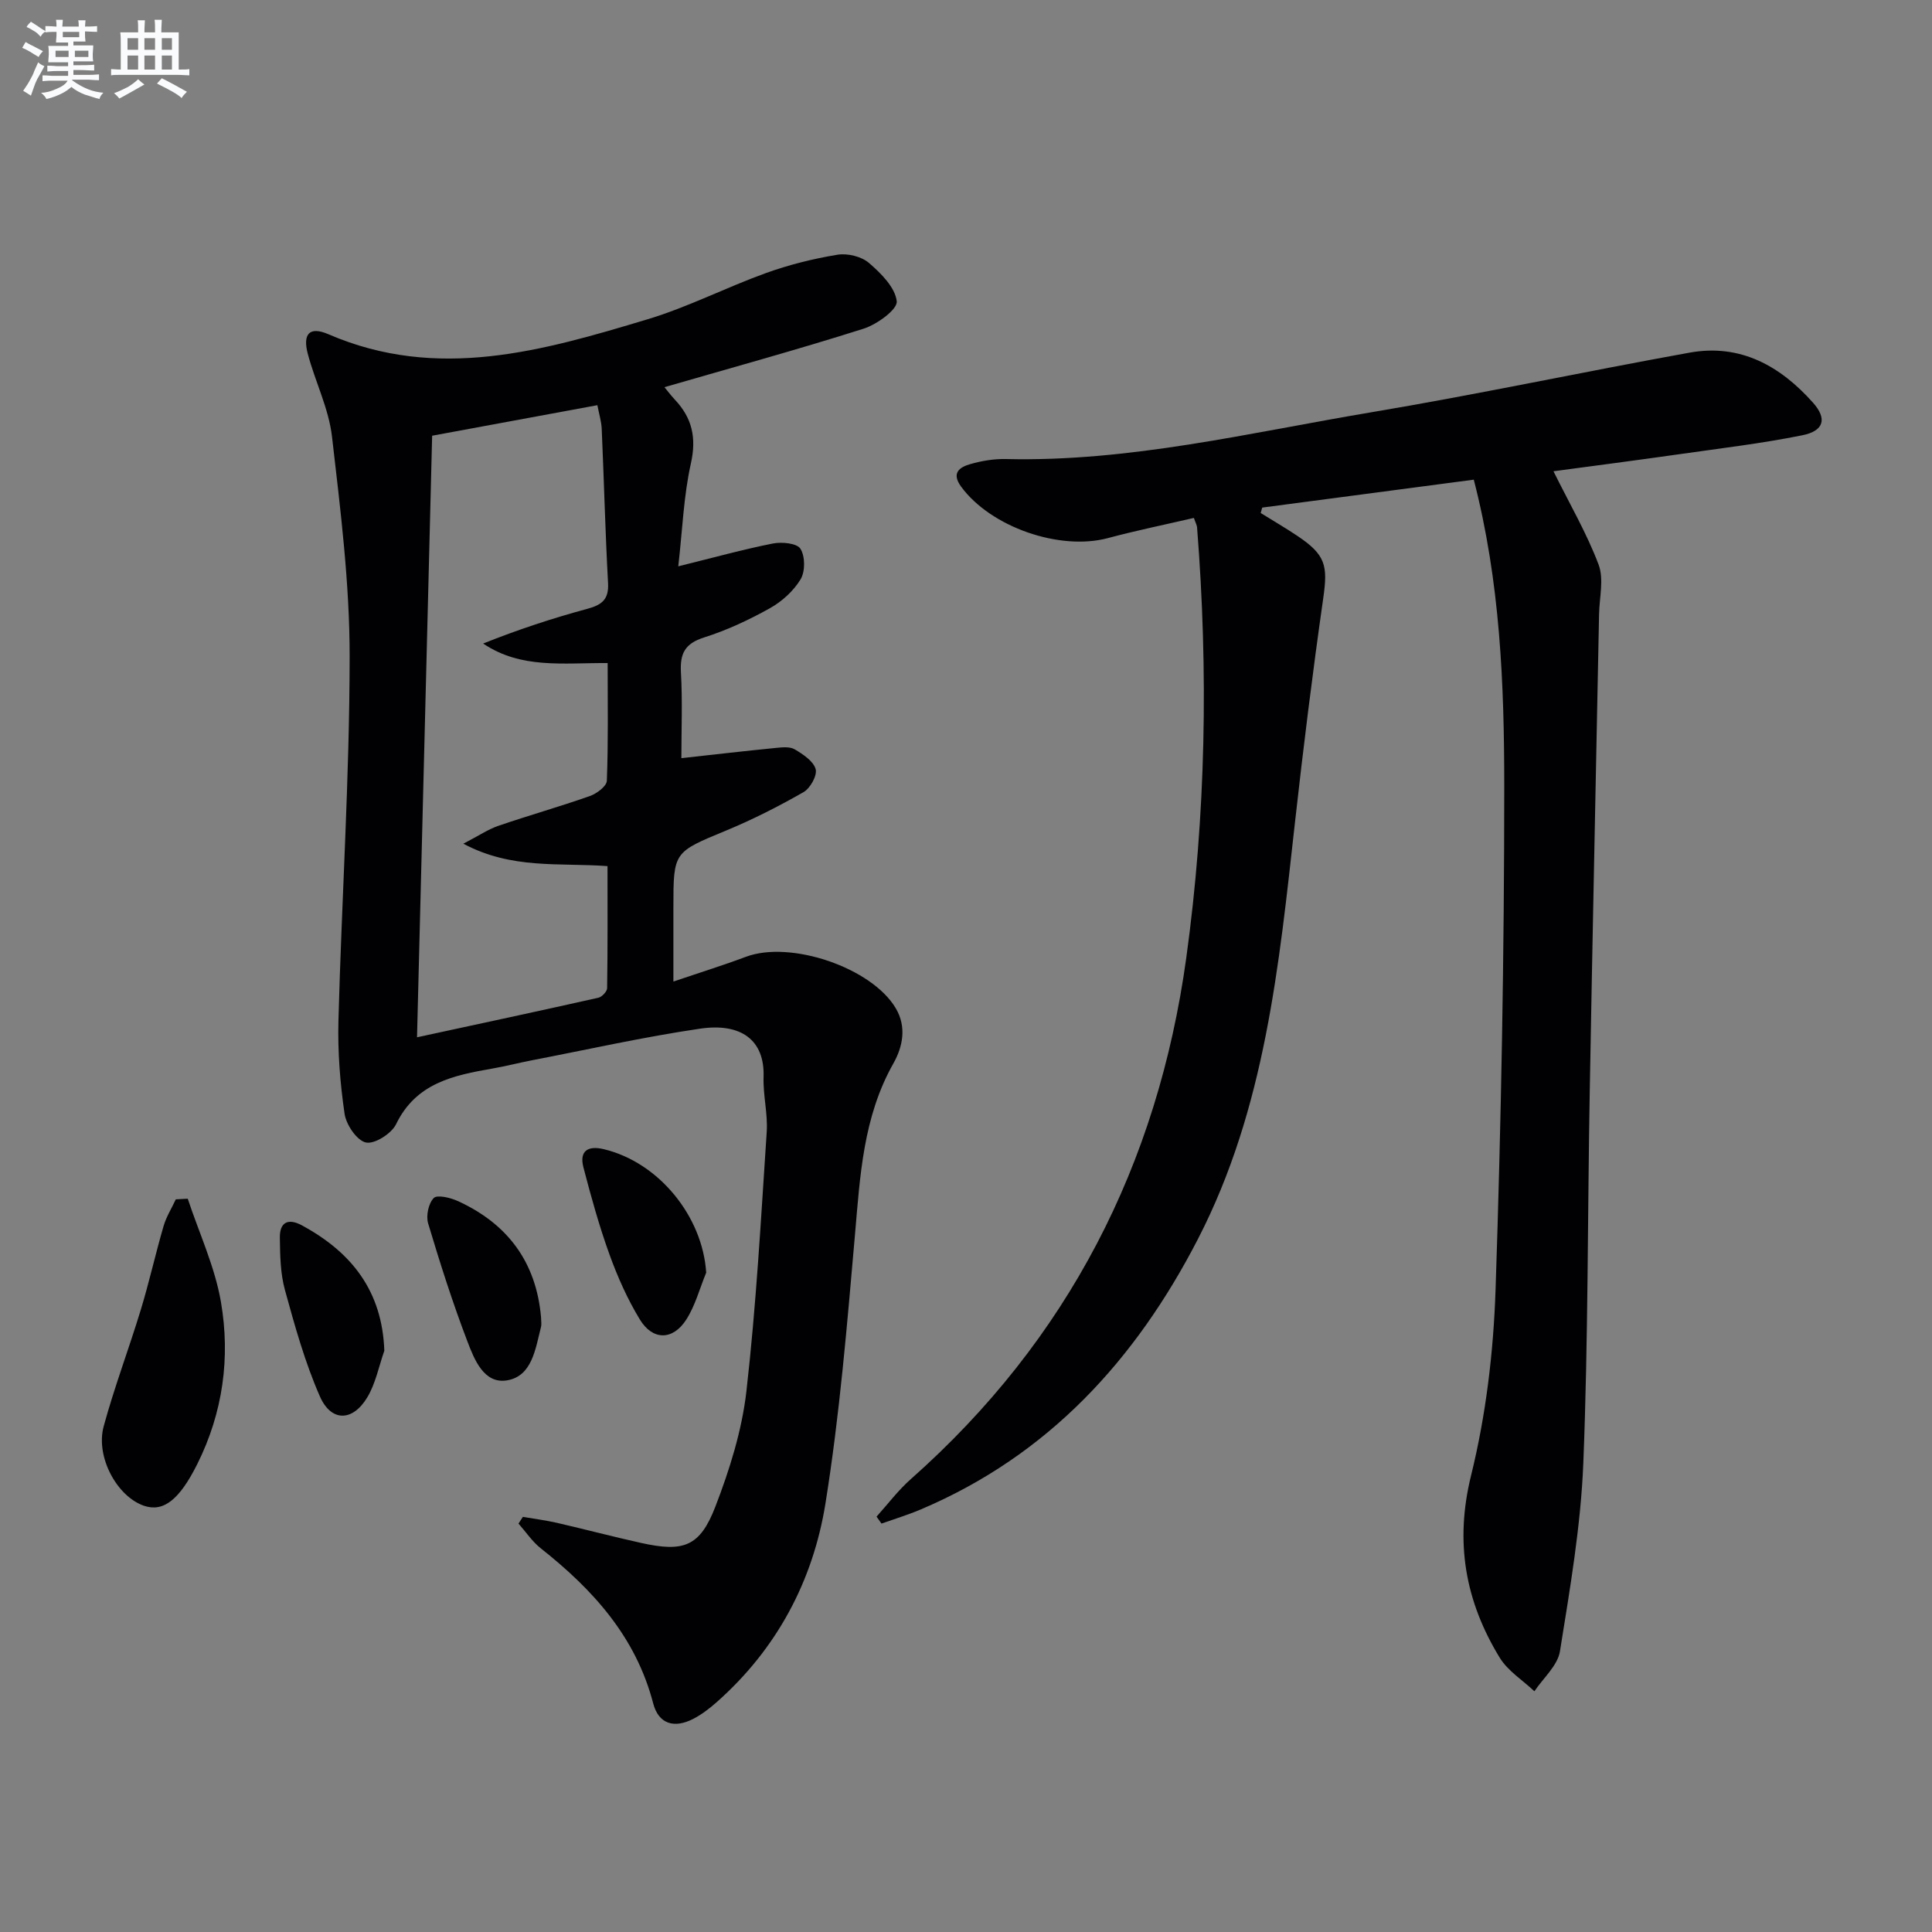 <svg enable-background="new 0 0 400 400" viewBox="0 0 400 400" xmlns="http://www.w3.org/2000/svg"><rect x="0" y="0" width="400" height="400" fill="#808080" stroke="none"/><g fill="#010103"><path d="m108.26 314.05c2.36.41 4.74.71 7.06 1.24 5.82 1.34 11.59 2.87 17.42 4.16 8.79 1.95 12.17.78 15.37-7.52 2.96-7.67 5.5-15.78 6.43-23.91 2.03-17.81 3.01-35.75 4.2-53.66.25-3.77-.78-7.62-.65-11.41.25-7.57-4.6-11.22-13.12-9.98-11.65 1.71-23.17 4.3-34.73 6.53-2.77.53-5.5 1.25-8.28 1.73-8.05 1.41-15.82 2.97-19.96 11.53-.95 1.95-4.47 4.18-6.25 3.78-1.88-.42-4.08-3.68-4.41-5.95-.93-6.36-1.44-12.86-1.27-19.28.67-25.09 2.3-50.18 2.32-75.26.02-15.22-1.9-30.48-3.65-45.63-.67-5.83-3.48-11.38-5.01-17.14-1.1-4.15.34-5.77 4.24-4.09 22.59 9.78 44.39 3.45 66.08-3.08 8.38-2.52 16.28-6.6 24.54-9.58 4.78-1.72 9.78-2.97 14.79-3.79 2.08-.34 4.97.35 6.53 1.7 2.49 2.14 5.44 5.08 5.75 7.94.18 1.69-4.09 4.79-6.86 5.67-13.57 4.31-27.32 8.08-41.23 12.11.42.5 1.24 1.6 2.17 2.6 3.57 3.8 4.49 7.89 3.3 13.2-1.5 6.7-1.74 13.68-2.61 21.29 7.34-1.81 13.41-3.5 19.57-4.72 1.86-.37 4.99-.07 5.72 1.08.99 1.56 1.01 4.7.04 6.32-1.46 2.42-3.87 4.61-6.37 6-4.33 2.42-8.91 4.56-13.62 6.05-3.95 1.25-5.01 3.31-4.79 7.22.34 5.95.09 11.94.09 17.77 6.78-.75 13.16-1.49 19.55-2.12 1.31-.13 2.91-.31 3.93.3 1.71 1.02 3.85 2.42 4.32 4.08.37 1.3-1.11 3.97-2.49 4.76-5.17 2.96-10.53 5.68-16.03 7.96-10.87 4.5-10.93 4.36-10.93 15.88v15.39c5.45-1.85 10.28-3.35 15-5.12 9.22-3.47 26.08 2.23 31.05 10.67 2.28 3.87 1.43 7.97-.51 11.41-6.28 11.13-6.89 23.33-7.96 35.6-1.62 18.52-3.15 37.11-6.09 55.45-2.58 16.09-10.09 30.2-22.57 41.22-1.48 1.31-3.11 2.55-4.86 3.45-3.91 1.99-7.13 1.04-8.24-3.22-3.6-13.82-12.49-23.58-23.27-32.11-1.78-1.41-3.09-3.4-4.62-5.13.29-.47.6-.93.91-1.39zm17.55-176.77c-9.23-.06-17.91 1.26-25.78-4.04 7.14-2.86 14.32-5.23 21.61-7.2 3.02-.82 4.44-1.97 4.25-5.34-.58-10.63-.84-21.27-1.31-31.9-.07-1.57-.56-3.13-.9-4.91-11.74 2.17-22.95 4.24-34.21 6.32-1.04 41.41-2.07 82.4-3.13 124.55 13.01-2.81 25.29-5.44 37.55-8.19.74-.17 1.8-1.29 1.81-1.98.13-8.42.08-16.84.08-25.27-10.08-.74-19.79.72-29.85-4.64 3.24-1.68 5.16-2.99 7.27-3.71 6.28-2.15 12.68-3.96 18.93-6.16 1.42-.5 3.47-2.03 3.51-3.16.31-7.96.17-15.93.17-24.37z"/><path d="m305.13 99.31c-14.65 1.93-29.22 3.86-43.8 5.78-.11.37-.21.75-.32 1.12 2.54 1.58 5.12 3.08 7.6 4.74 5.86 3.93 6.32 6.13 5.36 12.86-2.21 15.45-4.13 30.95-5.86 46.46-3.3 29.56-6.14 59.21-20.1 86.28-12.91 25.03-30.99 44.78-57.39 55.97-2.64 1.12-5.41 1.96-8.12 2.92-.34-.48-.68-.96-1.02-1.44 2.35-2.6 4.48-5.46 7.1-7.77 32.55-28.82 51.12-65.14 57.02-107.88 4.08-29.58 4.59-59.37 2.24-89.17-.04-.47-.31-.93-.66-1.95-5.92 1.38-11.89 2.59-17.77 4.17-10.01 2.69-24.28-2.28-30.41-10.63-2.09-2.85-.34-4.04 1.88-4.68 2.37-.68 4.92-1.11 7.38-1.05 25.67.61 50.49-5.46 75.52-9.66 22.08-3.7 43.99-8.39 66.03-12.37 10.51-1.9 18.79 2.76 25.56 10.37 2.95 3.31 2.28 5.83-2.22 6.74-8.43 1.7-17.01 2.71-25.54 3.93-8.78 1.25-17.57 2.39-25.98 3.52 3.4 6.87 6.92 12.89 9.34 19.32 1.13 3 .17 6.81.1 10.24-.64 32.95-1.35 65.9-1.93 98.85-.46 25.64-.31 51.3-1.33 76.92-.52 13.05-2.77 26.06-4.84 38.99-.48 2.96-3.46 5.53-5.29 8.27-2.43-2.3-5.51-4.21-7.19-6.97-7.12-11.67-9.33-23.86-5.92-37.71 3.08-12.49 4.64-25.57 5.07-38.45 1.17-34.76 1.8-69.56 1.8-104.34-.01-21.02-.82-42.13-6.31-63.38z"/><path d="m38.87 248.18c2.36 7.13 5.63 14.1 6.88 21.42 1.96 11.48.41 22.85-4.89 33.49-3.7 7.41-7.02 10.04-11.06 8.66-5.55-1.9-10.06-10.1-8.33-16.46 2.22-8.14 5.23-16.07 7.69-24.15 1.74-5.71 3.03-11.55 4.7-17.27.56-1.94 1.68-3.71 2.54-5.56.82-.05 1.65-.09 2.47-.13z"/><path d="m146.21 263.49c-1.36 3.29-2.27 6.87-4.18 9.8-2.78 4.26-6.92 4.24-9.56-.11-2.56-4.21-4.61-8.82-6.29-13.47-2.13-5.89-3.81-11.96-5.39-18.03-.88-3.39.92-4.54 4.2-3.76 11.41 2.72 20.48 13.92 21.22 25.57z"/><path d="m112.02 272.77c0 .67.14 1.37-.02 1.99-1.14 4.49-1.83 10.17-7.03 11.03-4.77.79-6.77-4.32-8.2-8.07-3.06-8.01-5.67-16.21-8.13-24.43-.47-1.58.07-4.13 1.16-5.25.7-.73 3.42-.08 4.93.6 10.35 4.7 16.31 12.67 17.29 24.13z"/><path d="m79.57 279.66c-1.14 3.24-1.8 6.77-3.53 9.65-3.03 5.04-7.47 5.12-9.81-.2-3.1-7.05-5.19-14.59-7.24-22.04-.95-3.45-1-7.2-1.05-10.82-.05-3.18 1.69-4.11 4.57-2.55 10.25 5.55 16.63 13.56 17.06 25.96z"/></g><path d="m6.8 9.5c.6.3 1.3.7 2.1 1.1-.4.4-.7.8-.9 1.2-.7-.4-1.3-.8-1.8-1.1s-1.1-.6-1.6-.8c.2-.4.5-.8.7-1.2.4.2.8.5 1.5.8zm.9 6.9c-.3.6-.5 1.1-.7 1.7s-.4 1.1-.6 1.7c-.6-.4-1.1-.7-1.6-1 .7-1 1.2-1.8 1.5-2.4.3-.5.6-1.1.8-1.7.3-.6.5-1.2.8-1.8.3.3.8.6 1.3.8-.7 1.3-1.2 2.2-1.5 2.7zm.1-11c.4.3 1 .7 1.7 1.1-.5.2-.8.6-1.1 1.1-.5-.6-1-1-1.4-1.2s-.9-.6-1.5-.8c.2-.4.5-.7.9-1.1.5.3.9.6 1.4.9zm10.5 13.1c1 .4 2 .6 3.1.7-.4.4-.7.8-.8 1.3-.9-.2-1.9-.6-3-.9-1-.4-2-.9-2.8-1.6-.5.4-1.1.9-1.9 1.3s-1.9.9-3.3 1.2c-.1-.3-.5-.8-1.1-1.3 1 0 2.1-.3 3.2-.8 1.2-.5 1.9-1 2.3-1.7h-3.2c-.4 0-1 0-2 .1v-1.2c1 0 1.7.1 2 .1h3.3v-1h-2.3c-.2 0-.9 0-2 .1v-1.2c1.2 0 1.9.1 2 .1h2.3v-.8h-4.1c0-.7.1-1.2.1-1.6 0-.5 0-1.1-.1-1.8h4.1v-.7h-2.5c0-.6.1-1.1.1-1.6v-.6h-.5c-.4 0-1 0-1.8.1v-1.3c1.2 0 1.9.1 2.1.1h.2c0-.3 0-.8-.1-1.4h1.4c0 .6-.1 1-.1 1.4h3.4c0-.4 0-.8-.1-1.3h1.5c0 .4-.1.9-.1 1.3.7 0 1.5 0 2.5-.1v1.2c-1 0-1.8-.1-2.5-.1v.6c0 .3 0 .8.1 1.5h-2.5v.8h4.1c0 .8-.1 1.3-.1 1.8s0 1 .1 1.5h-4.1v.8h1.4c.8 0 1.8 0 2.9-.1v1.2c-1 0-1.9-.1-2.8-.1h-1.5v1h3.2c.3 0 1 0 2.1-.1v1.2c-1.1 0-1.8-.1-2.1-.1h-3.4l-.1.1c1.4 1 2.4 1.5 3.4 1.9zm-4.1-6.7v-1.3h-2.7v1.3zm2.2-4.1v-1.1h-3.4v1.1zm1.9 4.1v-1.3h-2.8v1.3z" fill="#fafbfc"/><path d="m37 6.7v2.3 5.4c1 0 1.8 0 2.2-.1v1.3c-.6 0-1.5-.1-2.5-.1h-11.9c-.7 0-1.3 0-1.8.1v-1.3c.5 0 1.1.1 2 .1v-5.2c0-1 0-1.8-.1-2.5h3.7c0-1.3 0-2.1-.1-2.5h1.5c0 .4-.1 1.3-.1 2.5h2.2c0-1.2 0-2.1-.1-2.6h1.5c0 .4-.1 1.3-.1 2.6zm-12.3 13.7c-.3-.4-.7-.8-1.1-1.1 1.1-.4 2.1-.9 2.9-1.3.8-.5 1.5-1 2.1-1.6.4.4.9.8 1.3 1.1-2.5 1.4-4.2 2.4-5.2 2.9zm3.9-10.1v-2.4h-2.2v2.4zm0 4.1v-2.9h-2.2v2.9zm3.5-4.1v-2.4h-2.2v2.4zm0 4.1v-2.9h-2.2v2.9zm.4 2.9 1-1.1c.6.3 1.4.7 2.5 1.3s2 1.1 2.7 1.5c-.4.4-.8.8-1.1 1.3-.8-.8-2.5-1.7-5.1-3zm3.1-7v-2.4h-2.1v2.4zm0 4.1v-2.9h-2.1v2.9z" fill="#fafbfc"/></svg>